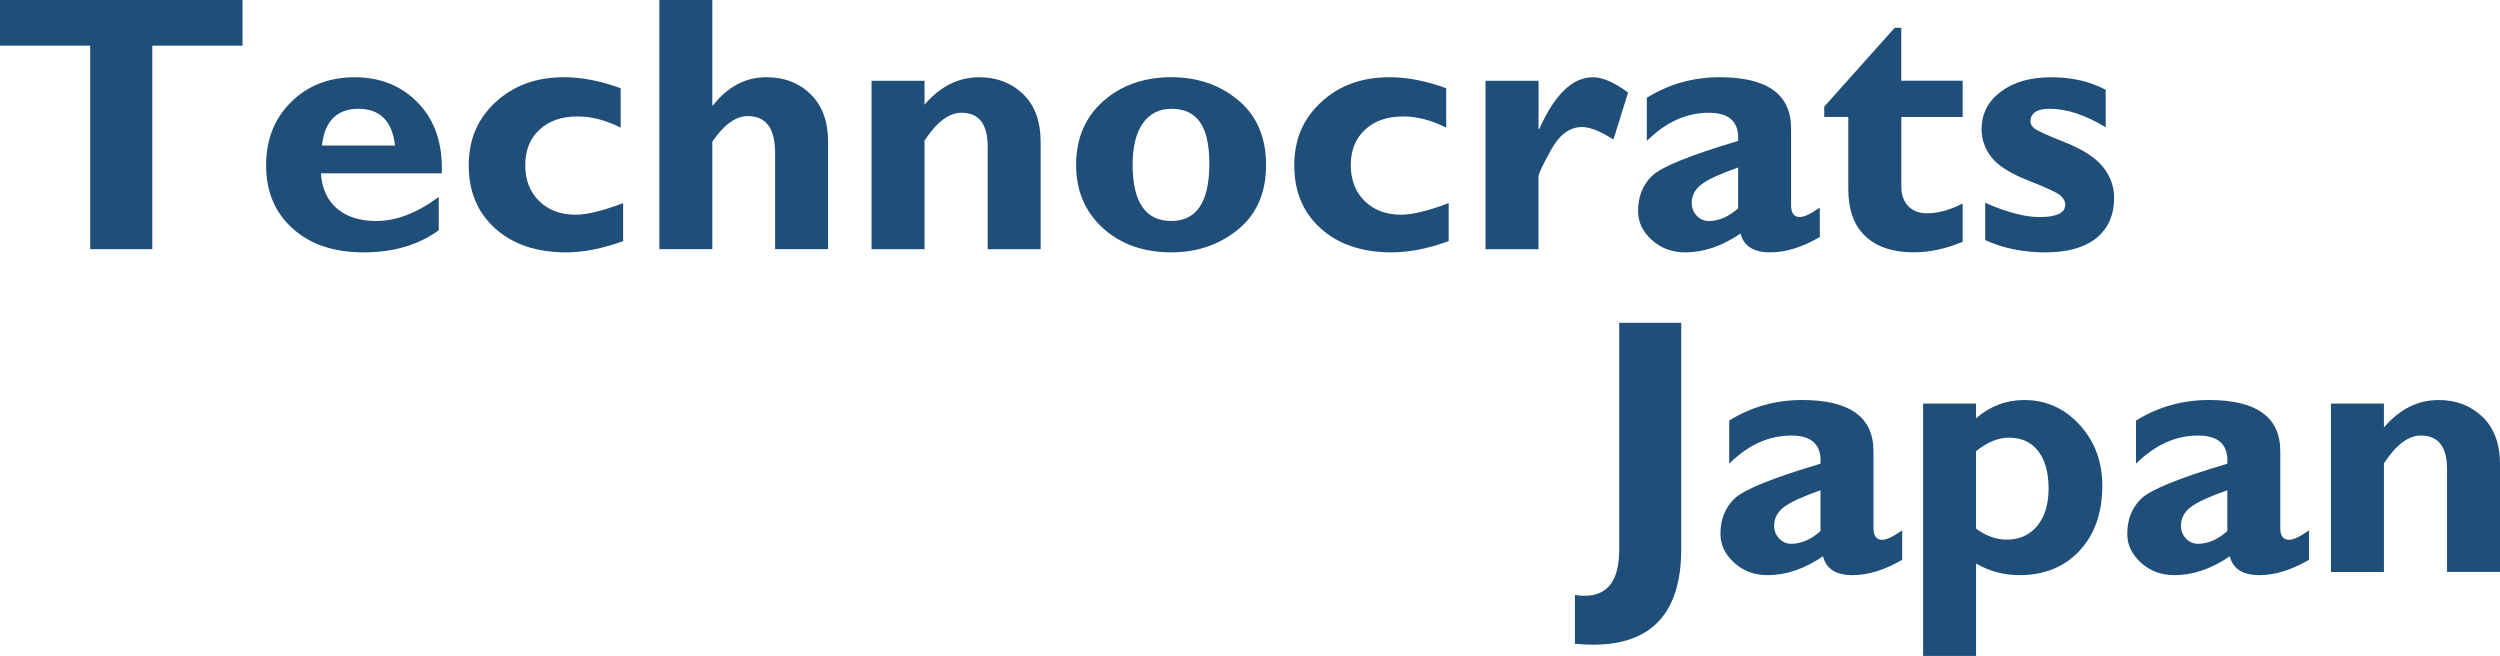 <?xml version="1.0" encoding="UTF-8"?><svg id="_レイヤー_1" xmlns="http://www.w3.org/2000/svg" viewBox="0 0 671.13 176.08"><defs><style>.cls-1{fill:#1f4e79;stroke-width:0px;}</style></defs><path class="cls-1" d="M65.11,0v12.26h-24.23v54.63h-16.66V12.26H0V0h65.11Z"/><path class="cls-1" d="M117.78,52.86v8.95c-5.43,3.96-12.15,5.94-20.16,5.94s-14.3-2.13-19.05-6.4c-4.76-4.27-7.13-9.91-7.13-16.94s2.23-12.57,6.7-17.01c4.47-4.44,10.17-6.66,17.09-6.66s12.66,2.34,17.12,7.01c4.45,4.68,6.53,10.94,6.25,18.79h-32.46c.29,4.1,1.74,7.26,4.36,9.47,2.62,2.21,6.13,3.32,10.53,3.32,5.33,0,10.92-2.15,16.76-6.46l-.01-.01ZM86.42,39.07h19.63c-.77-6.57-4.04-9.86-9.81-9.86s-9.11,3.29-9.81,9.86h-.01Z"/><path class="cls-1" d="M167.28,54.53v10.2c-5.55,2.01-10.65,3.02-15.27,3.02-7.95,0-14.3-2.13-19.05-6.4-4.76-4.27-7.13-9.91-7.13-16.94s2.4-12.53,7.21-16.99c4.8-4.46,10.92-6.69,18.36-6.69,4.79,0,9.86.99,15.22,2.97v10.58c-3.93-2.01-7.79-3.02-11.59-3.02-4.25,0-7.64,1.18-10.2,3.55-2.55,2.37-3.83,5.53-3.83,9.5s1.24,7.22,3.73,9.66,5.76,3.67,9.81,3.67c3,0,7.24-1.04,12.74-3.11v0Z"/><path class="cls-1" d="M191.22,0v28.29h.19c3.96-5.04,8.73-7.56,14.32-7.56,4.82,0,8.79,1.53,11.9,4.58s4.67,7.29,4.67,12.72v28.85h-14.22v-25.84c0-6.58-2.44-9.88-7.33-9.88-3.22,0-6.4,2.29-9.53,6.86v28.86h-14.22V0h14.22Z"/><path class="cls-1" d="M248.19,21.69v6.42c4.18-4.91,9.08-7.37,14.7-7.37,4.69,0,8.61,1.5,11.75,4.5s4.72,7.3,4.72,12.89v28.76h-14.22v-27.56c0-6.04-2.35-9.06-7.04-9.06-3.35,0-6.65,2.49-9.91,7.47v29.16h-14.22V21.69h14.22Z"/><path class="cls-1" d="M314.45,20.73c7.09,0,13.09,2.08,18.03,6.23,4.93,4.15,7.4,9.94,7.4,17.35s-2.51,13.21-7.52,17.3c-5.01,4.09-10.98,6.13-17.91,6.13-7.5,0-13.64-2.18-18.41-6.54s-7.16-10.02-7.16-16.99,2.43-12.78,7.3-17.06,10.95-6.42,18.26-6.42h.01ZM314.45,59.32c6.8,0,10.2-5.13,10.2-15.39s-3.4-14.72-10.2-14.72c-3.26,0-5.8,1.29-7.64,3.88-1.84,2.59-2.75,6.3-2.75,11.13,0,10.07,3.46,15.1,10.39,15.1Z"/><path class="cls-1" d="M388.9,54.53v10.2c-5.55,2.01-10.65,3.02-15.27,3.02-7.95,0-14.3-2.13-19.05-6.4-4.76-4.27-7.13-9.91-7.13-16.94s2.4-12.53,7.21-16.99c4.8-4.46,10.92-6.69,18.36-6.69,4.79,0,9.86.99,15.22,2.97v10.58c-3.93-2.01-7.79-3.02-11.59-3.02-4.25,0-7.64,1.18-10.2,3.55-2.55,2.37-3.83,5.53-3.83,9.5s1.24,7.22,3.73,9.66,5.76,3.67,9.81,3.67c3,0,7.24-1.04,12.74-3.11l-0.0 0Z"/><path class="cls-1" d="M413.03,21.69v12.93h.19c4.12-9.26,8.92-13.88,14.41-13.88,2.62,0,5.76,1.37,9.43,4.12l-3.93,12.59c-3.51-2.23-6.32-3.35-8.43-3.35-3.29,0-6.06,2.04-8.31,6.11-2.25,4.08-3.38,6.45-3.38,7.12v19.56h-14.22V21.69h14.24Z"/><path class="cls-1" d="M488.53,55.73v7.9c-4.72,2.75-9.16,4.12-13.31,4.12-4.47,0-7.12-1.69-7.95-5.07-4.95,3.38-9.91,5.07-14.89,5.07-3.51,0-6.5-1.11-8.95-3.33-2.46-2.22-3.69-4.8-3.69-7.74,0-3.93,1.27-7.1,3.81-9.52,2.54-2.41,10.22-5.52,23.05-9.33.32-5.04-2.3-7.56-7.85-7.56-6.03,0-11.59,2.52-16.66,7.56v-11.59c5.94-3.67,12.46-5.51,19.58-5.51,12.77,0,19.15,4.59,19.15,13.76v20.61c0,2.11.78,3.16,2.35,3.16,1.18,0,2.97-.85,5.36-2.54l0.0.01ZM466.6,55.91v-10.95c-4.76,1.67-8.02,3.16-9.79,4.49-1.77,1.33-2.66,3.02-2.66,5.07,0,1.31.45,2.44,1.34,3.39.89.95,1.98,1.42,3.26,1.42,2.68,0,5.3-1.14,7.85-3.41v-.01Z"/><path class="cls-1" d="M526.88,21.69v9.72h-16.47v18.62c0,2.23.61,4,1.84,5.29,1.23,1.29,2.93,1.94,5.1,1.94,2.94,0,6.11-.88,9.53-2.63v10.29c-4.53,1.88-8.92,2.82-13.17,2.82-5.55,0-9.86-1.44-12.93-4.31-3.06-2.87-4.6-7.09-4.6-12.64v-19.39h-6.46v-2.78l18.91-21.16h1.77v14.22h16.47l.01.01Z"/><path class="cls-1" d="M565.28,24.08v10.1c-5.43-3.32-10.45-4.98-15.08-4.98-3.42,0-5.12,1.16-5.12,3.49,0,.61.36,1.21,1.08,1.8.72.59,3.47,1.84,8.26,3.75,4.79,1.91,8.17,4.11,10.15,6.6,1.98,2.49,2.97,5.22,2.97,8.2,0,4.7-1.6,8.32-4.79,10.88s-7.74,3.83-13.64,3.83-11.46-1.1-16.18-3.3v-10.01c5.81,2.55,10.68,3.83,14.6,3.83,4.6,0,6.89-1.11,6.89-3.34,0-.86-.43-1.67-1.28-2.44-.85-.76-3.7-2.09-8.55-3.99s-8.16-3.98-9.95-6.25c-1.79-2.27-2.68-4.79-2.68-7.57,0-4.12,1.72-7.48,5.15-10.06,3.43-2.59,7.96-3.88,13.57-3.88s10.26,1.12,14.6,3.35v-.01Z"/><path class="cls-1" d="M451.33,86.65v60.71c0,17.14-7.88,25.71-23.65,25.71-1.5,0-3.13-.08-4.88-.24v-13.12c.89.16,1.74.24,2.54.24,6.22,0,9.34-4.1,9.34-12.3v-60.99h16.66l-.01-.01Z"/><path class="cls-1" d="M510.65,142.38v7.9c-4.72,2.75-9.16,4.12-13.31,4.12-4.47,0-7.12-1.69-7.95-5.07-4.95,3.38-9.91,5.07-14.89,5.07-3.51,0-6.5-1.11-8.95-3.33-2.46-2.22-3.69-4.8-3.69-7.74,0-3.93,1.27-7.1,3.81-9.52,2.54-2.41,10.22-5.52,23.05-9.33.32-5.04-2.3-7.56-7.85-7.56-6.03,0-11.59,2.52-16.66,7.56v-11.59c5.94-3.67,12.46-5.51,19.58-5.51,12.77,0,19.15,4.59,19.15,13.76v20.61c0,2.11.78,3.16,2.35,3.16,1.18,0,2.97-.85,5.36-2.54l0.0.01ZM488.72,142.56v-10.95c-4.76,1.67-8.02,3.16-9.79,4.49-1.77,1.33-2.66,3.02-2.66,5.07,0,1.31.45,2.44,1.34,3.39.89.95,1.98,1.42,3.26,1.42,2.68,0,5.3-1.14,7.85-3.41v-.01Z"/><path class="cls-1" d="M530.47,108.34v3.93c3.8-3.26,8.11-4.88,12.93-4.88,5.87,0,10.84,2.22,14.89,6.66s6.08,9.89,6.08,16.34c0,7.25-2.04,13.07-6.1,17.44-4.07,4.38-9.46,6.57-16.16,6.57-4.15,0-8.03-1.04-11.63-3.11v24.8h-14.22v-67.75h14.22l-.01-0ZM530.47,121.12v20.78c2.68,1.98,5.43,2.97,8.23,2.97,3.45,0,6.18-1.24,8.21-3.71s3.04-5.82,3.04-10.03-.93-7.66-2.8-10.05-4.49-3.59-7.88-3.59c-2.84,0-5.78,1.21-8.81,3.64l.01-.01Z"/><path class="cls-1" d="M619.86,142.38v7.9c-4.72,2.75-9.16,4.12-13.31,4.12-4.47,0-7.12-1.69-7.95-5.07-4.95,3.38-9.91,5.07-14.89,5.07-3.51,0-6.5-1.11-8.95-3.33-2.46-2.22-3.69-4.8-3.69-7.74,0-3.93,1.27-7.1,3.81-9.52,2.54-2.41,10.22-5.52,23.05-9.33.32-5.04-2.3-7.56-7.85-7.56-6.03,0-11.59,2.52-16.66,7.56v-11.59c5.94-3.67,12.46-5.51,19.58-5.51,12.77,0,19.15,4.59,19.15,13.76v20.61c0,2.11.78,3.16,2.35,3.16,1.18,0,2.97-.85,5.36-2.54v.01ZM597.93,142.56v-10.95c-4.76,1.67-8.02,3.16-9.79,4.49-1.77,1.33-2.66,3.02-2.66,5.07,0,1.31.45,2.44,1.34,3.39s1.98,1.42,3.26,1.42c2.68,0,5.3-1.14,7.85-3.41l-0-.01Z"/><path class="cls-1" d="M639.97,108.34v6.42c4.18-4.91,9.08-7.37,14.7-7.37,4.69,0,8.61,1.5,11.75,4.5s4.72,7.3,4.72,12.89v28.76h-14.22v-27.56c0-6.04-2.35-9.06-7.04-9.06-3.35,0-6.65,2.49-9.91,7.47v29.16h-14.22v-45.2h14.22l-0-.01Z"/></svg>